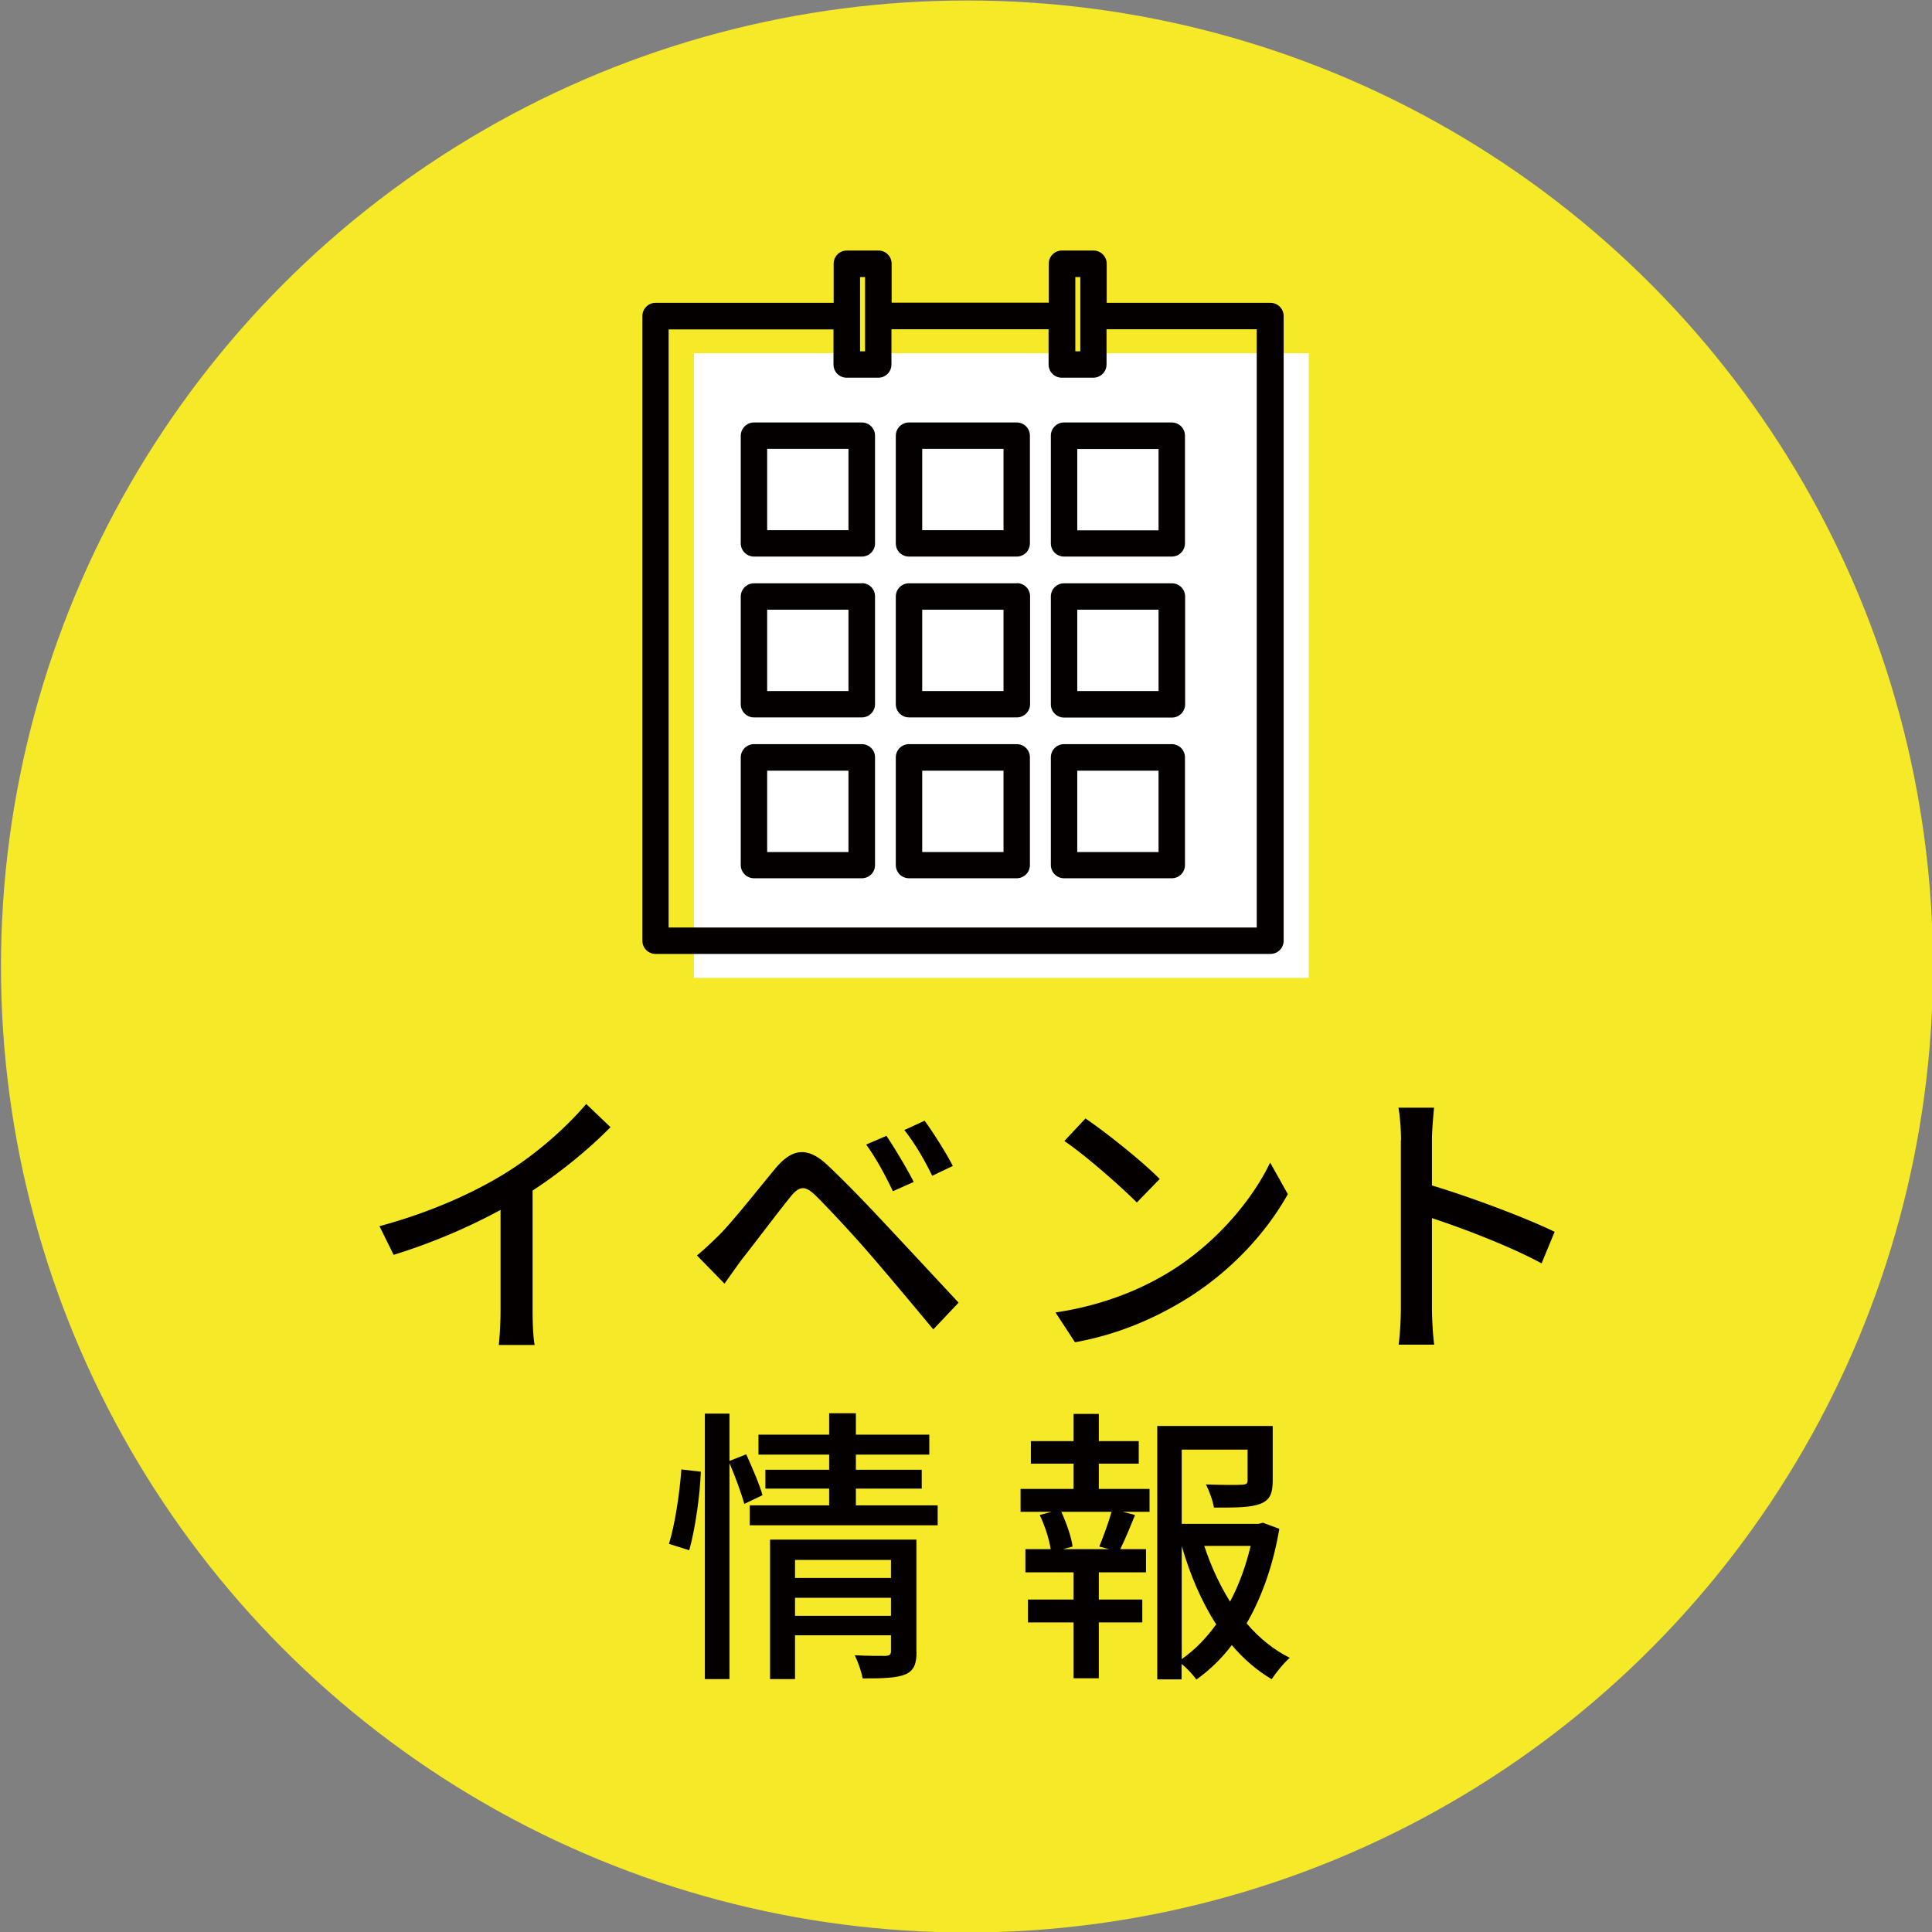 <svg id="_レイヤー_1" data-name="レイヤー 1" xmlns="http://www.w3.org/2000/svg" viewBox="0 0 120 120"><rect x="0" y="0" width="120" height="120" fill="#808080" stroke="none"/><defs><clipPath id="clippath"><path stroke-width="0" fill="none" d="M39.89 15.56h41.06V60.4H39.89z"/></clipPath><style>.cls-1{isolation:isolate}.cls-5{stroke-width:0;fill:#040000}</style></defs><circle id="_楕円形_29" data-name="楕円形 29" cx="60.06" cy="60.03" r="60" fill="#f5e928" stroke-width="0"/><g id="_グループ_255" data-name="グループ 255"><path id="_長方形_202" data-name="長方形 202" fill="#fff" stroke-width="0" d="M43.1 21.94h38.19v38.8H43.1z"/><g clip-path="url(#clippath)" id="_グループ_254" data-name="グループ 254"><g id="_グループ_253" data-name="グループ 253"><path id="_パス_139" data-name="パス 139" class="cls-5" d="M53.52 36.23h-6.69c-.45 0-.82.37-.82.82v6.69c0 .45.37.82.82.82h6.7c.45 0 .82-.37.82-.82v-6.7c0-.46-.37-.82-.82-.82m-.83 6.7h-5.05v-5.05h5.05v5.05z"/><path id="_パス_140" data-name="パス 140" class="cls-5" d="M63.15 26.24h-6.69c-.46 0-.82.37-.82.82v6.69c0 .46.37.82.82.82h6.69c.46 0 .82-.37.82-.82v-6.69c0-.46-.37-.82-.82-.82m-.82 6.69h-5.05v-5.05h5.05v5.05z"/><path id="_パス_141" data-name="パス 141" class="cls-5" d="M63.15 36.23h-6.69c-.46 0-.82.37-.82.82v6.69c0 .45.37.82.82.82h6.7c.45 0 .82-.37.82-.82v-6.7c0-.46-.37-.82-.82-.82m-.83 6.7h-5.05v-5.05h5.05v5.05z"/><path id="_パス_142" data-name="パス 142" class="cls-5" d="M53.52 46.22h-6.69c-.45 0-.82.37-.82.82v6.69c0 .45.37.82.82.82h6.7c.46 0 .82-.37.82-.82v-6.69c0-.46-.37-.82-.82-.82m-.83 6.7h-5.05v-5.05h5.05v5.05z"/><path id="_パス_143" data-name="パス 143" class="cls-5" d="M53.52 26.24h-6.69c-.45 0-.82.37-.82.82v6.69c0 .45.37.82.82.82h6.7c.46 0 .82-.37.82-.82v-6.69c0-.46-.37-.82-.82-.82m-.83 6.69h-5.05v-5.05h5.05v5.05z"/><path id="_パス_144" data-name="パス 144" class="cls-5" d="M63.15 46.22h-6.69c-.46 0-.82.37-.82.82v6.69c0 .46.37.82.82.82h6.69c.46 0 .82-.37.82-.82v-6.69c0-.46-.37-.82-.82-.82m-.82 6.7h-5.05v-5.05h5.05v5.05z"/><path id="_パス_145" data-name="パス 145" class="cls-5" d="M72.78 46.22h-6.69c-.46 0-.82.37-.82.82v6.69c0 .46.37.82.82.82h6.69c.46 0 .82-.37.82-.82v-6.69c0-.46-.37-.82-.82-.82m-.82 6.7h-5.05v-5.05h5.05v5.05z"/><path id="_パス_146" data-name="パス 146" class="cls-5" d="M72.78 36.23h-6.69c-.46 0-.82.37-.82.82v6.7c0 .45.37.82.82.82h6.7c.45 0 .82-.37.82-.82v-6.7c0-.46-.37-.82-.82-.82m-.83 6.69h-5.05v-5.05h5.05v5.05z"/><path id="_パス_147" data-name="パス 147" class="cls-5" d="M65.27 27.06v6.69c0 .46.37.82.82.82h6.69c.46 0 .82-.37.82-.82v-6.69c0-.46-.37-.82-.82-.82h-6.69c-.46 0-.82.37-.82.82m1.64.83h5.05v5.05h-5.05v-5.05z"/><path id="_パス_148" data-name="パス 148" class="cls-5" d="M78.9 18.81H68.74v-2.43c0-.45-.37-.82-.82-.82h-1.96c-.46 0-.82.37-.82.82v2.42h-9.76v-2.42c0-.46-.37-.82-.82-.82H52.6c-.46 0-.82.37-.82.82v2.43H40.72c-.46 0-.82.37-.82.82v38.8c0 .46.37.82.82.82h38.19c.46 0 .82-.37.82-.82v-38.8c0-.46-.37-.82-.82-.82m-12.12 1.64v-3.24h.31v4.61h-.31v-1.37zm-13.37 0v-3.24h.31v4.61h-.31v-1.37zm24.66 37.16H41.53V20.46h10.24v2.18c0 .46.37.82.82.82h1.96c.46 0 .82-.37.82-.82v-2.19h9.76v2.19c0 .46.37.82.82.82h1.96c.45 0 .82-.37.82-.82v-2.19h9.33V57.6z"/></g></g></g><g id="_イベント_情報" data-name="イベント 情報" class="cls-1"><g class="cls-1"><path class="cls-5" d="M31.4 72.86c1.87-1.15 3.78-2.83 5.01-4.29l1.51 1.44c-1.37 1.39-3.06 2.77-4.84 3.94v7.47c0 .74.04 1.73.13 2.12h-2.23c.05-.4.11-1.39.11-2.12v-6.27a36.702 36.702 0 01-6.64 2.79l-.88-1.78c3.15-.85 5.85-2.07 7.85-3.31zm13.27 3.85c.85-.85 2.34-2.75 3.51-4.16 1.01-1.19 1.96-1.39 3.26-.14 1.13 1.06 2.61 2.61 3.67 3.75 1.22 1.3 3.04 3.26 4.43 4.75l-1.57 1.66c-1.26-1.51-2.81-3.37-3.93-4.66-1.04-1.21-2.68-2.97-3.4-3.67-.65-.63-1.01-.58-1.57.13-.79.97-2.2 2.86-2.99 3.85-.38.52-.79 1.1-1.08 1.51l-1.71-1.75c.5-.42.86-.76 1.37-1.26zm12.09-3.3l-1.3.58c-.49-1.03-1.04-2.04-1.66-2.9l1.26-.54c.47.7 1.28 2.04 1.69 2.86zm2.42-.99l-1.28.61c-.5-1.03-1.08-2.02-1.73-2.84l1.26-.58c.49.67 1.33 1.98 1.75 2.81zM72.64 79c2.9-1.78 5.15-4.48 6.25-6.79l1.1 1.96c-1.3 2.34-3.51 4.79-6.32 6.52-1.82 1.12-4.11 2.18-6.9 2.68l-1.21-1.85c3.01-.45 5.35-1.46 7.08-2.52zm-.61-5.77l-1.42 1.46c-.94-.95-3.17-2.92-4.5-3.82l1.31-1.4c1.26.85 3.6 2.72 4.61 3.76zm14.99-2.41c0-.58-.05-1.4-.16-2.02h2.21c-.05.59-.13 1.39-.13 2.02v2.81c2.39.72 5.82 2 7.62 2.88l-.81 1.96c-1.89-1.03-4.83-2.16-6.81-2.81v5.56c0 .56.05 1.66.14 2.3h-2.21c.09-.63.14-1.6.14-2.3V70.81z"/></g><g class="cls-1"><path class="cls-5" d="M41.55 95.9c.38-1.22.67-3.22.77-4.63l1.21.14c-.05 1.42-.34 3.53-.72 4.88l-1.26-.4zm4.68-2.5c-.18-.63-.56-1.69-.92-2.52v13.41h-1.53V87.8h1.53v2.94l1.04-.41c.36.81.83 1.87 1.01 2.54l-1.13.54zm12.01.1v1.24H46.57V93.5h4.93v-1.04h-3.96v-1.17h3.96v-.94h-4.39v-1.24h4.39v-1.33h1.66v1.33h4.56v1.24h-4.56v.94h4.09v1.17h-4.09v1.04h5.08zm-1.31 9.08c0 .76-.16 1.19-.7 1.42-.56.23-1.4.25-2.65.25-.07-.41-.29-1.04-.49-1.44.83.05 1.69.04 1.93.04.25-.02.32-.09.32-.31v-.97h-5.96v2.72h-1.55v-8.66h9.09v6.95zm-7.55-5.69v1.12h5.96v-1.12h-5.96zm5.96 3.47v-1.12h-5.96v1.12h5.96zm12.91-7.88h3.15v1.42h-1.67l.77.2c-.31.76-.63 1.55-.92 2.12h1.6v1.44h-2.93v1.69h2.7v1.42h-2.7v3.47h-1.57v-3.47h-2.83v-1.42h2.83v-1.69h-2.99v-1.44h1.57c-.09-.61-.36-1.46-.68-2.12l.74-.2h-1.93v-1.42h3.29v-1.57h-2.65v-1.4h2.65v-1.69h1.57v1.69h2.48v1.4h-2.48v1.57zm.03 3.58c.25-.61.58-1.51.76-2.16h-3.12c.32.7.63 1.58.7 2.16l-.59.16h2.86l-.61-.16zm11.18-1.1c-.36 2.14-1.04 4.16-2.03 5.87.77.9 1.67 1.64 2.68 2.14-.36.31-.86.92-1.12 1.33-.92-.54-1.75-1.26-2.48-2.12-.63.83-1.37 1.55-2.2 2.14-.22-.31-.58-.7-.92-.97v.96h-1.51V88.57h7.17v3.4c0 .77-.16 1.21-.79 1.44-.59.23-1.51.23-2.86.23-.07-.43-.29-1.04-.5-1.44 1.03.04 1.98.04 2.25.02s.34-.07.34-.27v-1.91H73.4v4.61h4.77l.27-.07 1.03.38zm-6.06 8.09c.83-.58 1.53-1.31 2.14-2.16-.92-1.42-1.62-3.08-2.14-4.86v7.02zm1.4-7.03c.4 1.22.94 2.4 1.6 3.46.58-1.08.99-2.25 1.28-3.46H74.8z"/></g></g></svg>